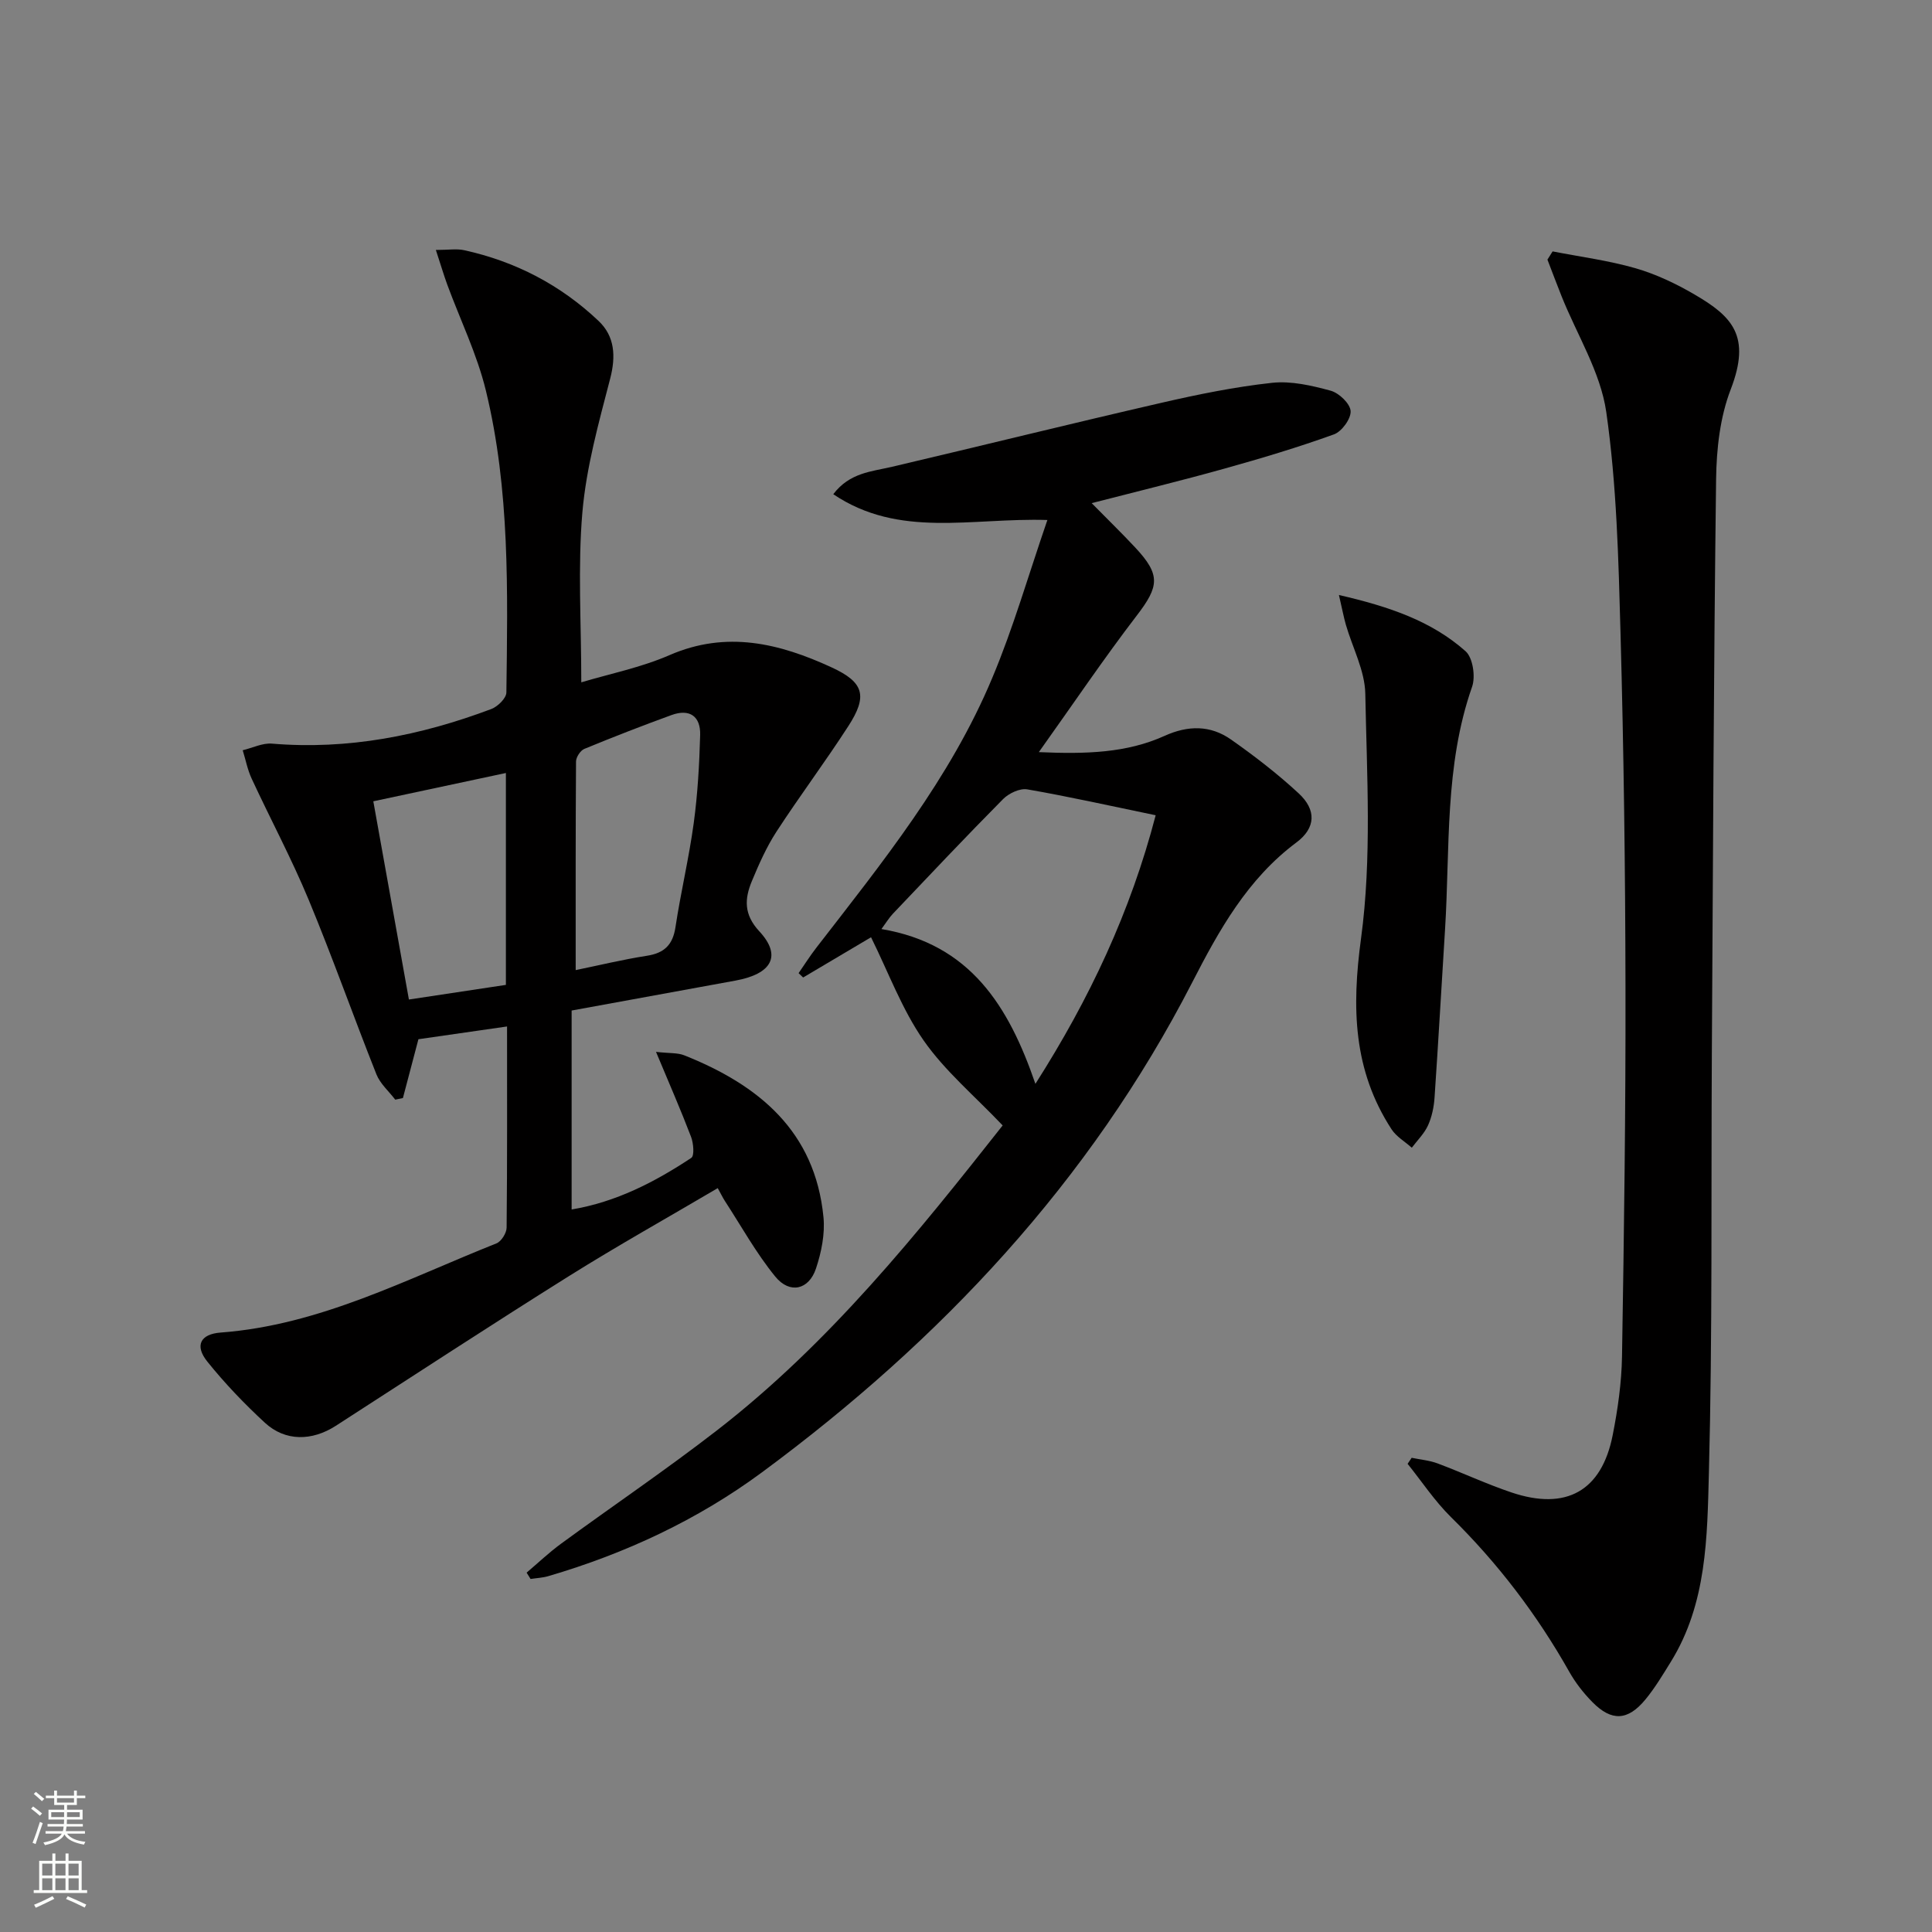 <svg enable-background="new 0 0 400 400" viewBox="0 0 400 400" xmlns="http://www.w3.org/2000/svg"><rect x="0" y="0" width="400" height="400" fill="#808080" stroke="none"/><g fill="#010000"><path d="m90.24 51.75c2.65 0 4.32-.29 5.85.05 10.61 2.32 19.98 7.2 27.84 14.65 3.36 3.18 3.61 7.31 2.39 11.98-2.36 9.09-4.93 18.29-5.74 27.59-.98 11.37-.23 22.9-.23 35.25 5.87-1.76 12.35-3.06 18.26-5.63 11.83-5.15 22.79-2.44 33.62 2.56 6.65 3.07 7.45 5.9 3.4 12.15-4.78 7.4-10.08 14.47-14.88 21.85-2.06 3.18-3.63 6.72-5.09 10.24-1.51 3.64-1.7 6.88 1.55 10.38 4.69 5.05 2.62 8.82-4.93 10.2-11.24 2.04-22.47 4.11-33.93 6.2v41.19c9.2-1.54 17.2-5.67 24.77-10.68.68-.45.46-3.03-.04-4.35-2.11-5.53-4.49-10.97-7.26-17.6 2.82.32 4.47.16 5.84.71 15.43 6.14 27.1 15.71 28.83 33.51.34 3.48-.43 7.27-1.55 10.63-1.47 4.43-5.44 5.34-8.43 1.67-3.95-4.84-7.02-10.41-10.45-15.68-.44-.68-.79-1.43-1.46-2.63-10.38 6.12-20.76 11.92-30.83 18.23-16.2 10.15-32.19 20.62-48.25 30.98-4.92 3.17-10.45 3.26-14.67-.63-4.26-3.93-8.31-8.16-11.93-12.67-2.65-3.3-1.46-5.7 2.78-6.01 20.53-1.54 38.47-11.06 57.08-18.46 1.01-.4 2.1-2.14 2.11-3.27.14-13.64.09-27.28.09-41.64-6.31.91-12.27 1.77-18.35 2.64-1.09 4.14-2.15 8.16-3.21 12.18-.53.11-1.06.22-1.59.33-1.33-1.74-3.12-3.29-3.9-5.25-4.77-12-9.07-24.2-14.02-36.12-3.54-8.53-7.92-16.71-11.81-25.1-.86-1.85-1.24-3.91-1.85-5.87 2.02-.48 4.09-1.53 6.05-1.37 15.74 1.32 30.78-1.66 45.41-7.16 1.33-.5 3.12-2.24 3.13-3.43.27-20.95.75-41.99-4.25-62.53-1.83-7.52-5.31-14.63-8-21.94-.75-2.06-1.37-4.18-2.35-7.15zm28.95 149.1c4.72-.97 9.7-2.18 14.75-2.97 3.62-.56 5.36-2.28 5.91-5.93 1.09-7.2 2.8-14.32 3.78-21.54.82-6.03 1.16-12.14 1.33-18.23.11-3.88-2.17-5.5-5.92-4.14-6.07 2.21-12.09 4.55-18.06 7.01-.82.34-1.71 1.71-1.72 2.6-.1 14.28-.07 28.55-.07 43.2zm-34.53 6.09c6.88-1.04 13.6-2.05 20.08-3.03 0-15.06 0-29.31 0-43.87-9.31 1.99-18.31 3.91-27.45 5.86 2.5 13.92 4.89 27.23 7.37 41.04z"/><path d="m216.85 107.66c-15.76-.5-30.67 3.86-44.33-5.34 3.4-4.48 7.93-4.68 12.18-5.68 18.57-4.36 37.08-8.95 55.66-13.22 7.59-1.75 15.27-3.32 23-4.16 3.96-.43 8.22.56 12.14 1.63 1.73.47 4.03 2.67 4.13 4.21.11 1.58-1.82 4.24-3.44 4.83-7.46 2.69-15.07 4.97-22.71 7.1-8.94 2.5-17.97 4.69-27.46 7.14 3.31 3.37 6.24 6.21 9.02 9.19 5.29 5.66 4.96 8.03.31 14.09-6.83 8.91-13.12 18.24-20.27 28.27 9.81.43 18.19.18 26.04-3.37 4.86-2.2 9.48-2.23 13.73.75 4.88 3.42 9.64 7.1 14.01 11.14 3.72 3.43 3.58 7.18-.46 10.19-10.12 7.54-16.02 18.17-21.56 28.96-21.22 41.31-52.12 74.15-89.11 101.46-13.27 9.8-28.26 16.8-44.2 21.47-1.18.35-2.45.4-3.68.59-.27-.44-.55-.87-.82-1.31 2.37-2.01 4.64-4.17 7.14-6 10.73-7.85 21.76-15.32 32.27-23.46 23.37-18.09 41.67-40.97 59.15-63.13-5.79-6.1-11.95-11.26-16.38-17.62-4.48-6.44-7.26-14.06-10.87-21.34-4.51 2.67-9.29 5.5-14.06 8.33-.31-.3-.63-.6-.94-.9 1.22-1.76 2.36-3.57 3.67-5.26 13.65-17.64 27.73-35.05 36.42-55.85 4.35-10.33 7.45-21.18 11.42-32.71zm22.42 61.13c-9.43-1.95-17.97-3.87-26.58-5.36-1.53-.27-3.81.81-5 2-7.72 7.79-15.24 15.77-22.8 23.72-.81.85-1.43 1.89-2.4 3.2 18.41 3.09 26.36 15.98 31.88 32.05 11.27-17.68 19.7-35.67 24.9-55.61z"/><path d="m321.45 52.05c5.74 1.12 11.58 1.88 17.18 3.49 4.25 1.23 8.39 3.2 12.22 5.44 7.82 4.56 11.73 8.59 7.48 19.63-2.22 5.75-2.95 12.35-3.03 18.58-.5 39.62-.65 79.25-.88 118.88-.17 28.95.14 57.9-.61 86.83-.35 13.33-.41 27.08-7.87 39.14-1.66 2.68-3.29 5.42-5.29 7.84-3.64 4.4-6.99 4.55-10.96.52-1.85-1.87-3.52-4.02-4.81-6.31-6.67-11.82-14.79-22.47-24.48-32-3.35-3.3-6-7.32-8.97-11.02.28-.42.56-.83.84-1.25 1.8.38 3.68.53 5.38 1.17 5.13 1.92 10.12 4.27 15.3 6.01 11.32 3.81 18.66-.31 20.94-11.87 1.06-5.36 1.84-10.86 1.93-16.3.42-25.47.77-50.94.72-76.41-.04-24.47-.36-48.94-1.03-73.39-.42-15.27-.79-30.65-2.95-45.73-1.19-8.26-6.06-15.98-9.25-23.96-1.01-2.52-1.95-5.06-2.93-7.59.35-.57.71-1.14 1.07-1.7z"/><path d="m277.21 123.19c10.47 2.41 19.17 5.39 26.22 11.64 1.51 1.34 2.09 5.25 1.35 7.36-5.74 16.36-4.55 33.42-5.6 50.25-.73 11.59-1.38 23.19-2.17 34.77-.13 1.96-.55 4.01-1.35 5.78-.77 1.7-2.21 3.1-3.36 4.63-1.42-1.26-3.2-2.28-4.2-3.82-7.95-12.23-8.26-25.14-6.31-39.52 2.25-16.63 1.2-33.76.88-50.65-.09-4.79-2.65-9.53-4.03-14.31-.44-1.54-.73-3.12-1.43-6.13z"/></g><path d="m6.44 374.46.42-.45c.65.47 1.27.95 1.85 1.44l-.45.49c-.65-.56-1.25-1.06-1.82-1.48m.93 7.33-.63-.26c.55-1.36 1.05-2.8 1.52-4.33.19.1.38.19.59.27-.46 1.29-.95 2.73-1.48 4.32m-.38-10.38.44-.42c.43.34 1.01.82 1.74 1.44l-.49.49c-.53-.51-1.09-1.01-1.69-1.51m2.5.35h1.72v-1.04h.59v1.04h3.52v-1.04h.59v1.04h1.75v.53h-1.75v1.42h-2.03v.97h3.22v2.03h-3.24c0 .35-.01.66-.03.93h3.32v.53h-3.37c-.03.27-.08.58-.15.94h3.96v.53h-3.71c.67.92 1.93 1.48 3.79 1.68-.13.24-.23.44-.29.59-2.13-.38-3.48-1.08-4.04-2.12-.43.97-1.77 1.72-4.03 2.23-.09-.19-.2-.37-.33-.55 2.1-.42 3.37-1.03 3.81-1.83h-3.36v-.53h3.58c.08-.29.13-.61.16-.94h-3.33v-.53h3.39c.02-.27.04-.58.04-.93h-3.23v-2.03h3.25v-.97h-2.07v-1.42h-1.73zm1.12 3.44v1h2.65c.01-.3.02-.44.01-.4v-.25-.35zm1.19-2h3.52v-.91h-3.52zm4.71 2h-2.63v.59c0 .15-.01.28-.01.4h2.64z" fill="#fbfcfa"/><path d="m13.56 383.74h.63v1.52h2.72v6.07h1.13v.6h-11.06v-.6h1.13v-6.07h2.73v-1.52h.63v1.52h2.1v-1.52zm-2.69 8.83.38.56c-1.24.63-2.53 1.25-3.85 1.85-.1-.21-.21-.42-.34-.63 1.36-.55 2.63-1.15 3.81-1.78m-2.13-4.27h2.1v-2.45h-2.1zm0 3.04h2.1v-2.46h-2.1zm2.72-3.04h2.1v-2.45h-2.1zm0 3.04h2.1v-2.46h-2.1zm6.07 3.6c-1.41-.71-2.7-1.3-3.86-1.78l.35-.56c1.45.62 2.75 1.19 3.84 1.72zm-1.25-9.09h-2.1v2.45h2.1zm-2.09 5.49h2.1v-2.46h-2.1z" fill="#fbfcfa"/></svg>
